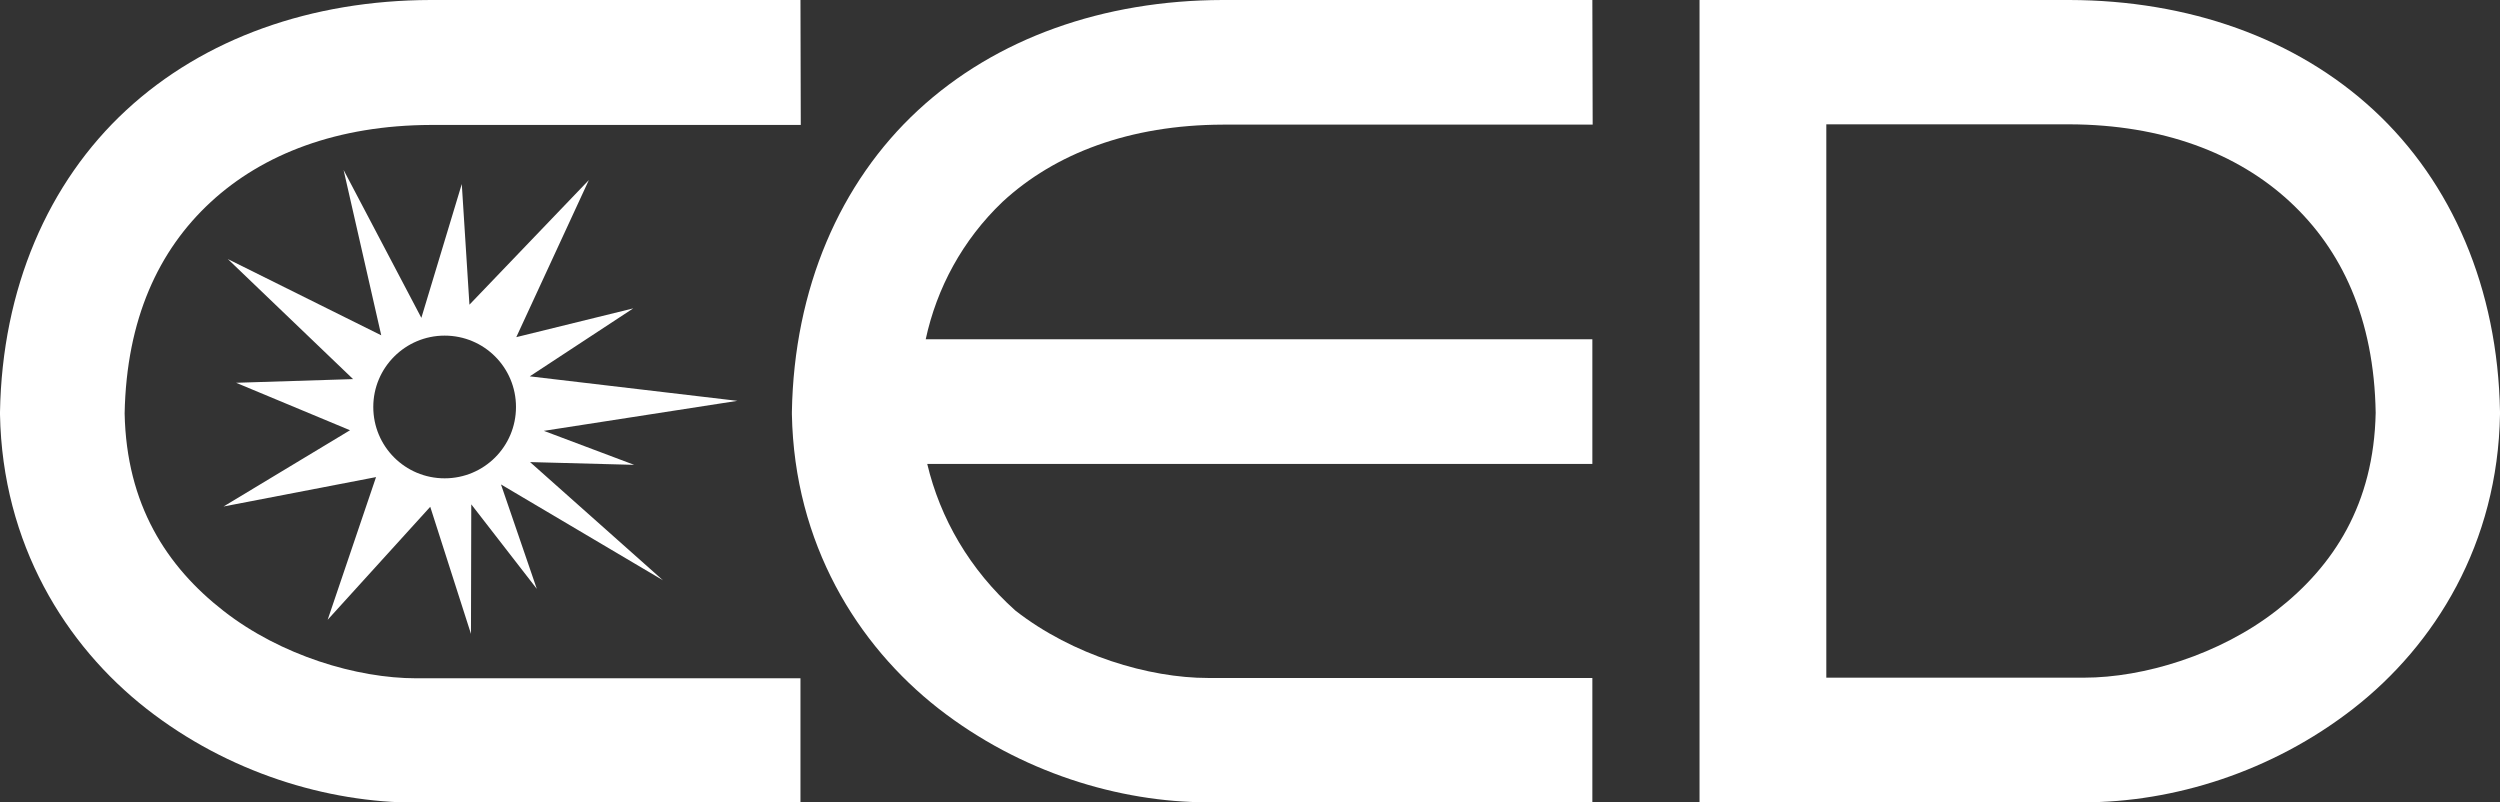 <?xml version="1.0" encoding="utf-8"?>
<!-- Generator: Adobe Illustrator 28.1.0, SVG Export Plug-In . SVG Version: 6.00 Build 0)  -->
<svg version="1.1"
	 id="Layer_1" xmlns:cc="http://creativecommons.org/ns#" xmlns:rdf="http://www.w3.org/1999/02/22-rdf-syntax-ns#" xmlns:dc="http://purl.org/dc/elements/1.1/"
	 xmlns="http://www.w3.org/2000/svg" xmlns:xlink="http://www.w3.org/1999/xlink" x="0px" y="0px" viewBox="0 0 816.4 262"
	 style="enable-background:new 0 0 816.4 262;" xml:space="preserve">
<rect x="0" y="0" width="816.4" height="262" fill="#333333" stroke="none"/>
<style type="text/css">
	.st0{fill:#FFFFFF;}
</style>
<path class="st0" d="M112.2,55.5l12.3,54L74.4,84.6l40.9,39.2L77.1,125l37.2,15.5l-41.3,24.9l49.8-9.6L107,202.4l33.5-36.9
	l13.3,41.5l0.1-42.3l21.4,27.6l-11.7-34.1l52.9,31.3l-43.4-38.6l34,0.9l-29.5-11.1l63.2-9.8l-67.8-8l33.8-22.2l-38.2,9.4l23.7-51.3
	l-39,40.7l-2.5-39.4l-13.2,43.7L112.2,55.5z M145.2,109.6C145.2,109.6,145.2,109.6,145.2,109.6c12.9,0,23.3,10.4,23.3,23.3l0,0
	c0,12.9-10.4,23.3-23.3,23.3c0,0,0,0,0,0c-12.9,0-23.3-10.4-23.3-23.3c0,0,0,0,0,0C121.9,120,132.4,109.6,145.2,109.6L145.2,109.6z"
	/>
<g shape-rendering="auto">
	<path image-rendering="auto" color-rendering="auto" class="st0" d="M261.4,0L140.6,0h0c-38.8,0.1-73.9,12.4-99.4,36
		C15.7,59.6,0.7,94.2,0,134.6l0,0.4l0,0.4c0.8,42.2,21.3,75.3,47.9,96.1s58.9,30.6,88,30.6l125.5,0l0-40.6l-125.5,0h0
		c-19.3,0-44.2-7.4-62.9-22c-18.6-14.5-31.7-34.7-32.3-64.5c0.6-30.8,11.1-53.3,28.1-69c17.1-15.8,41.5-25.1,71.9-25.2l120.8,0
		L261.4,0z"/>
	<path image-rendering="auto" color-rendering="auto" class="st0" d="M520,0L399.2,0h0c-38.8,0.1-73.9,12.4-99.4,36
		c-25.5,23.6-40.5,58.2-41.2,98.5l0,0.4l0,0.4c0.8,42.2,21.3,75.3,47.9,96.1c26.7,20.8,58.9,30.6,88,30.6l125.5,0l0-40.6l-125.5,0h0
		c-19.3,0-44.2-7.4-62.9-22c-15-13.4-24.6-30.2-28.8-47.9H520v-40.7H302.3c3.6-16.7,12-32.4,25.1-44.9
		c17.1-15.8,41.5-25.1,71.9-25.2l120.8,0L520,0z"/>
	<path image-rendering="auto" color-rendering="auto" class="st0" d="M555,0l0,262l125.5,0c29.1,0,61.3-9.8,88-30.6
		c26.7-20.8,47.2-53.9,47.9-96.1l0-0.4l0-0.4c-0.7-40.3-15.7-74.9-41.2-98.5c-25.5-23.6-60.6-35.9-99.4-36C635.6,0,555,0,555,0
		L555,0z M596.4,40.6l79.4,0c30.4,0.1,54.8,9.4,71.9,25.2c17,15.7,27.6,38.2,28.1,69c-0.6,29.8-13.7,50-32.3,64.5
		c-18.7,14.6-43.6,22-62.9,22l-84.2,0V40.6z"/>
</g>
</svg>
